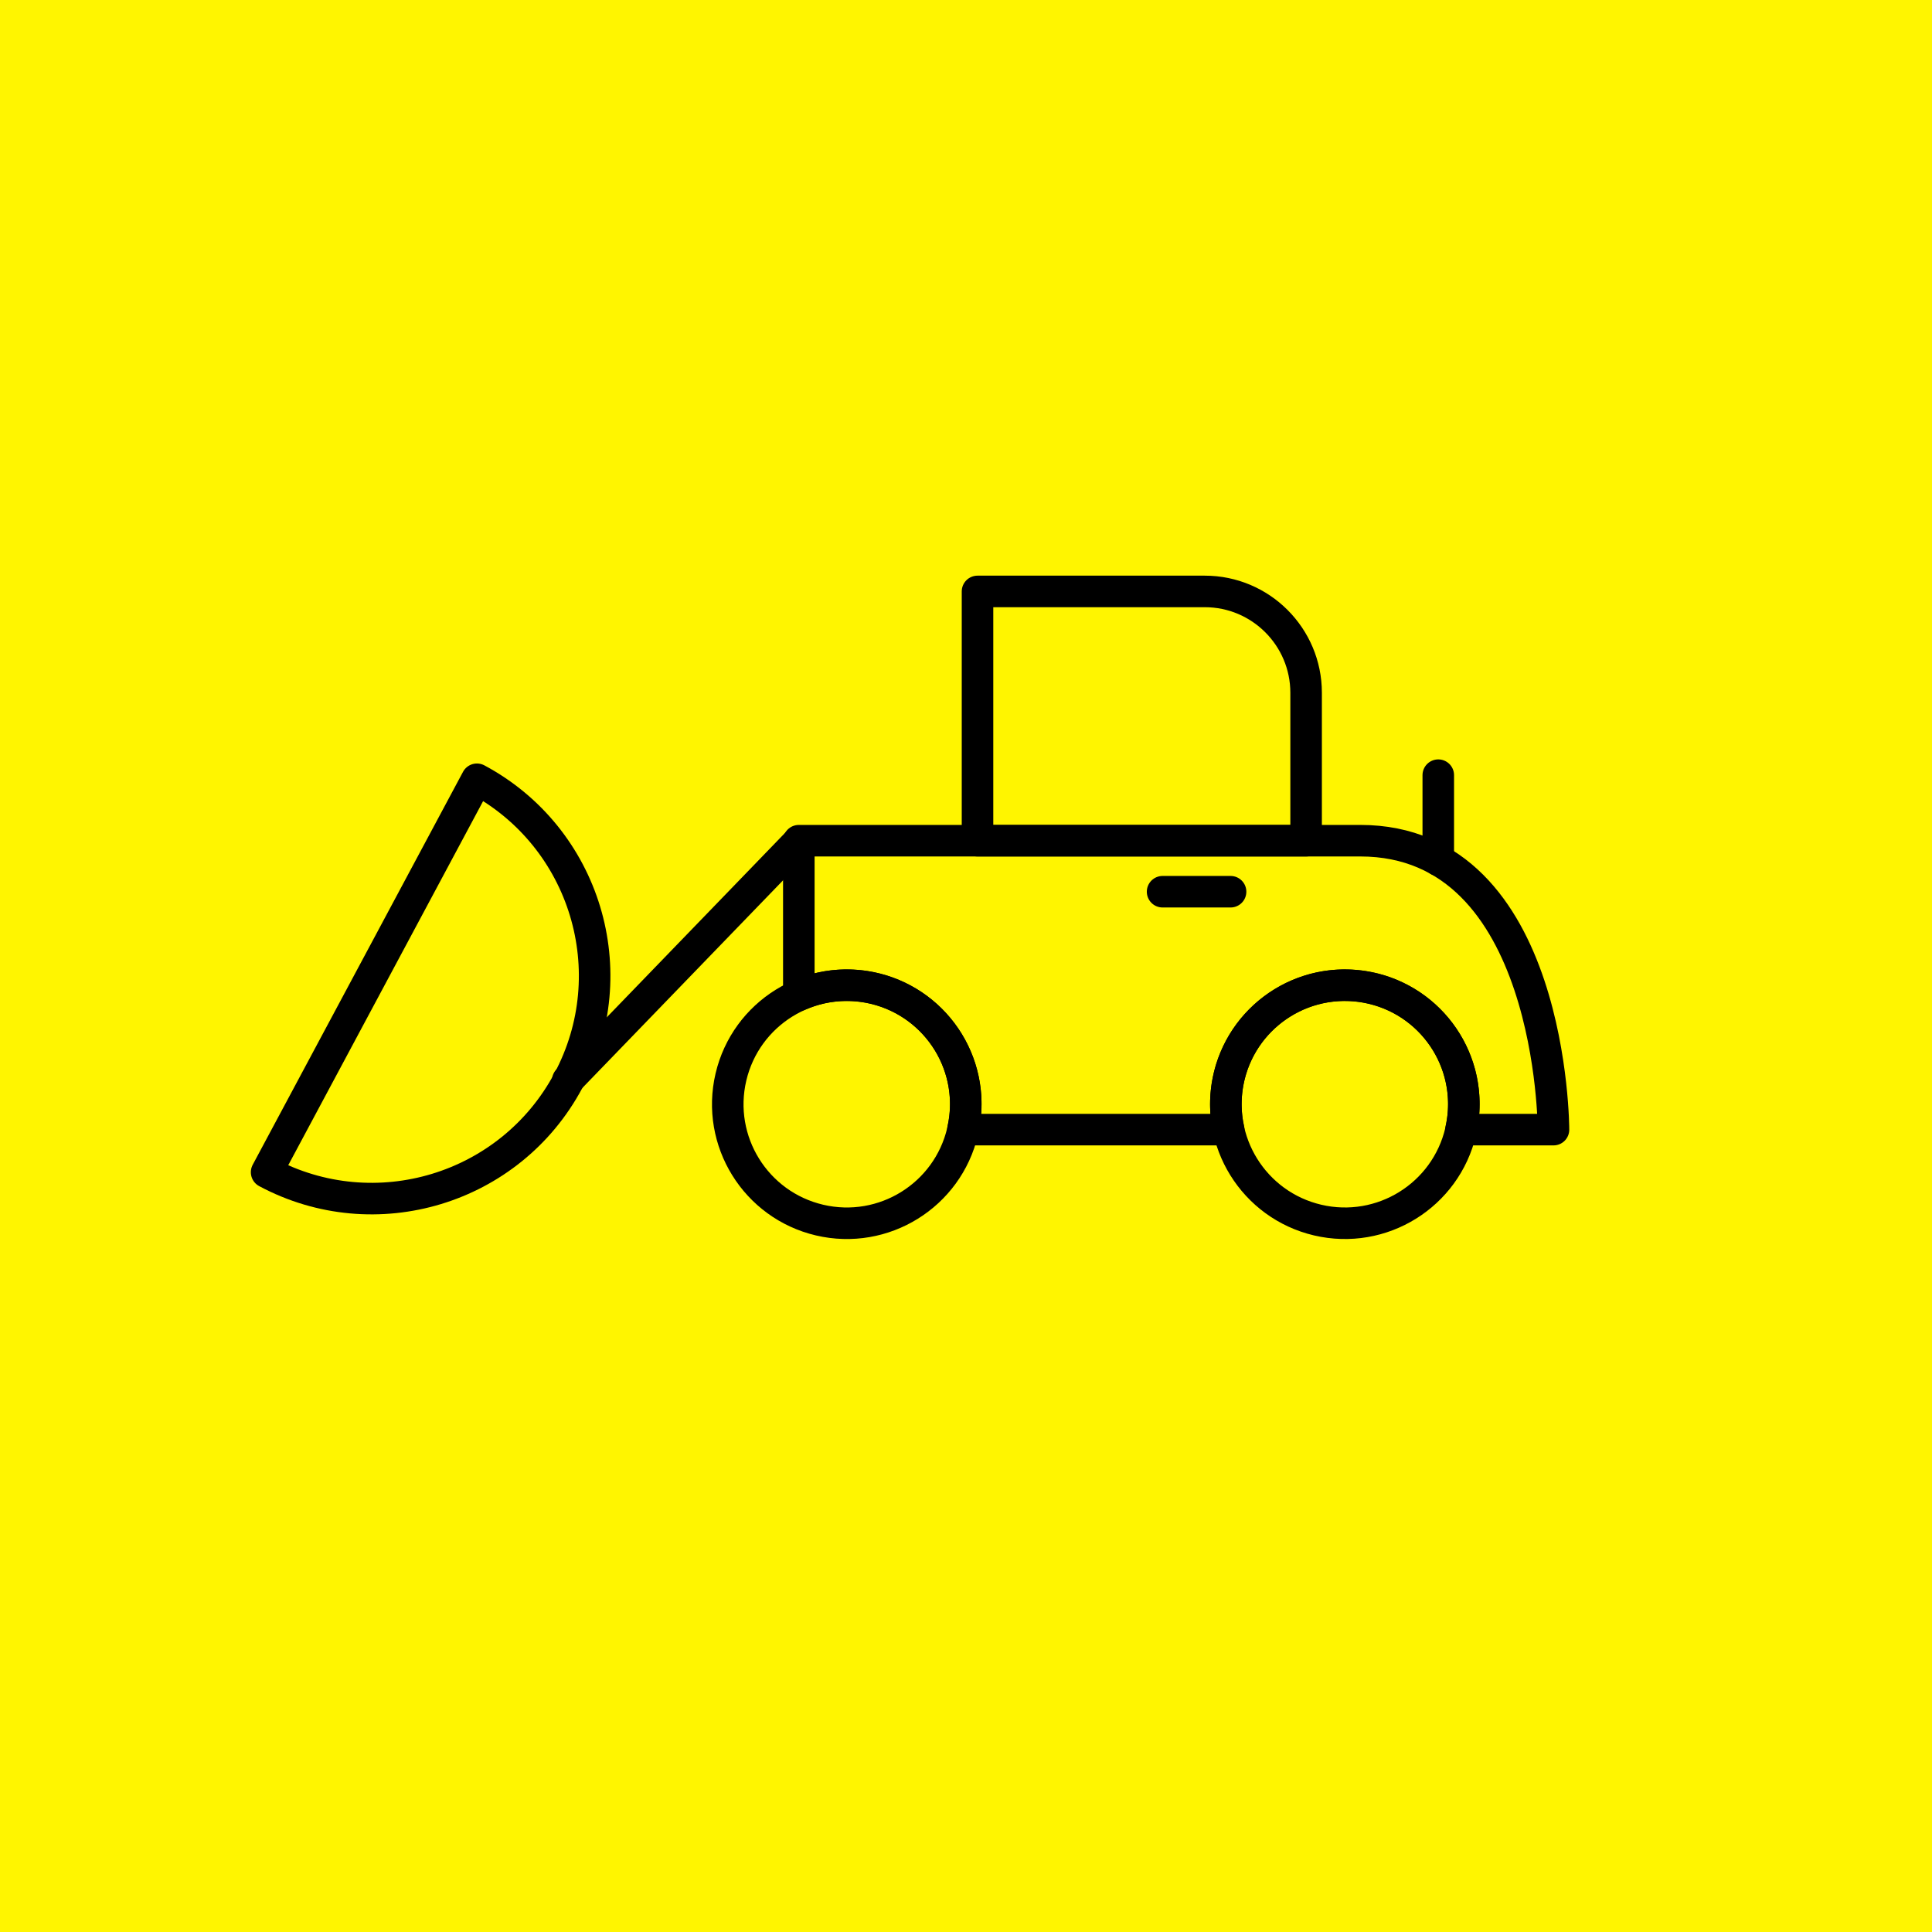 <?xml version="1.0" encoding="UTF-8"?> <svg xmlns="http://www.w3.org/2000/svg" id="_レイヤー_2" data-name="レイヤー 2" viewBox="0 0 245 245"><defs><style> .cls-1 { fill: none; stroke: #000; stroke-linecap: round; stroke-linejoin: round; stroke-width: 4px; } .cls-2 { fill: #fff500; stroke-width: 0px; } </style></defs><g id="_レイヤー_1-2" data-name="レイヤー 1"><g><rect class="cls-2" width="245" height="245"></rect><path class="cls-1" d="m72.06,137.07c7.36-13.76,2.18-30.89-11.58-38.25l-26.67,49.83c13.76,7.36,30.89,2.18,38.25-11.58Z"></path><path class="cls-1" d="m123.96,75h28.82c7.09,0,12.85,5.76,12.85,12.85v18.76h-41.67v-31.61h0Z"></path><circle class="cls-1" cx="170.54" cy="140.02" r="15.09" transform="translate(-4.72 274.09) rotate(-76.8)"></circle><circle class="cls-1" cx="107.38" cy="140.02" r="15.09" transform="translate(-53.46 212.6) rotate(-76.8)"></circle><line class="cls-1" x1="182.39" y1="98.3" x2="182.39" y2="109.08"></line><line class="cls-1" x1="147.43" y1="113.08" x2="156.05" y2="113.08"></line><line class="cls-1" x1="101" y1="107" x2="72" y2="137"></line><path class="cls-1" d="m197,143.25s0-36.64-24.5-36.64h-71.2v19.6c1.86-.82,3.91-1.28,6.08-1.28,8.33,0,15.09,6.75,15.09,15.09,0,1.11-.13,2.19-.36,3.23h33.7c-.23-1.04-.36-2.12-.36-3.23,0-8.33,6.75-15.09,15.09-15.09s15.09,6.75,15.09,15.09c0,1.11-.13,2.19-.36,3.23h11.73Z"></path></g></g></svg> 